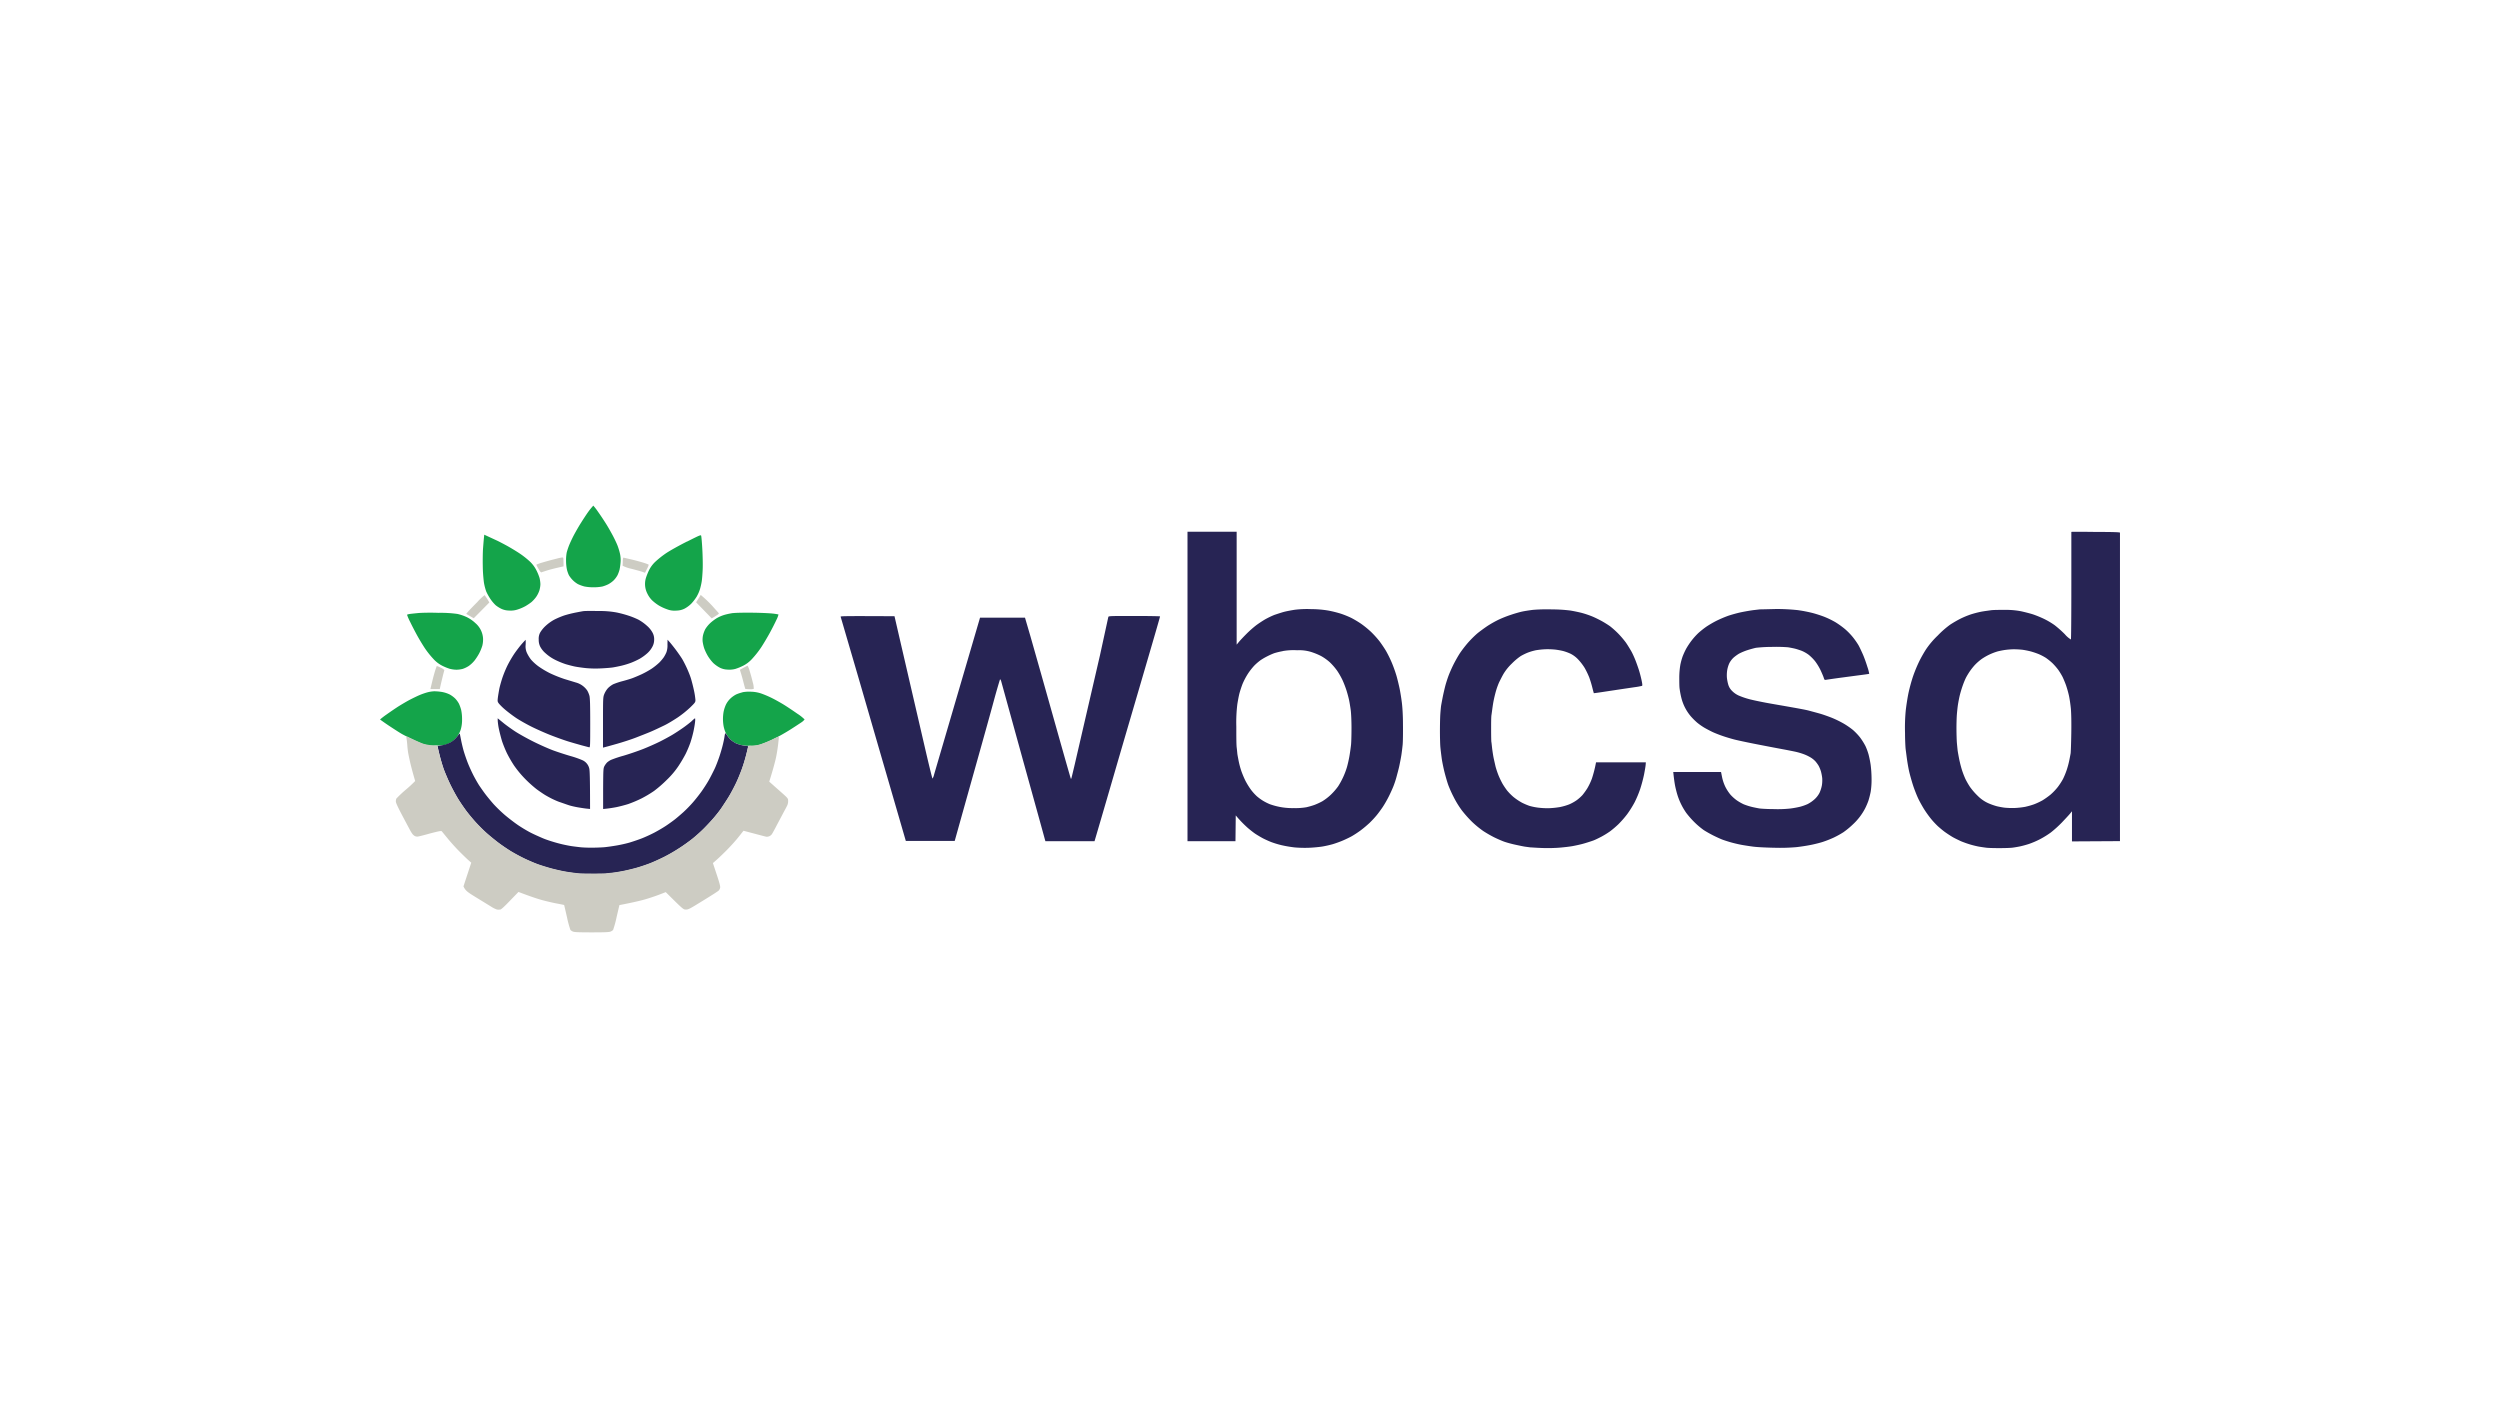 <?xml version="1.0" encoding="UTF-8"?>
<svg xmlns="http://www.w3.org/2000/svg" viewBox="0 0 800 450">
  <defs>
    <style>.cls-1{fill:#fff;}.cls-2{fill:#14a44a;}.cls-3{fill:#272454;}.cls-4{fill:#cdccc3;}</style>
  </defs>
  <title>WBCSD_logo</title>
  <g id="Ebene_1" data-name="Ebene 1">
    <rect class="cls-1" width="800" height="450"></rect>
  </g>
  <g id="Ebene_2" data-name="Ebene 2">
    <g id="Background">
      <path id="Path_0" data-name="Path 0" class="cls-1" d="M71.65,230.05V362.78h656.7V97.33H71.65Z"></path>
      <path id="Path_1" data-name="Path 1" class="cls-2" d="M188.34,163.65c-.73,1-1.86,2.76-2.51,3.79s-1.61,2.71-2.16,3.74-1.24,2.53-1.56,3.32a21.49,21.49,0,0,0-.77,2.34,14.15,14.15,0,0,0-.2,2.67,14.5,14.5,0,0,0,.3,2.86,10.86,10.86,0,0,0,.6,1.68,8.65,8.65,0,0,0,1.17,1.52,7.83,7.83,0,0,0,1.75,1.36,12.87,12.87,0,0,0,2,.73,14.39,14.39,0,0,0,3,.27,14.15,14.15,0,0,0,2.81-.25,11.28,11.28,0,0,0,1.85-.7,8.11,8.11,0,0,0,1.73-1.24,7.5,7.5,0,0,0,1.26-1.69,10.64,10.64,0,0,0,.65-1.78,18.18,18.18,0,0,0,.32-2.34,9.31,9.31,0,0,0-.19-2.76,21.14,21.14,0,0,0-.76-2.53c-.25-.66-.88-2-1.4-3s-1.49-2.73-2.18-3.84-1.88-2.92-2.66-4a19.68,19.68,0,0,0-1.53-2A21.21,21.21,0,0,0,188.34,163.65Z"></path>
      <path id="Path_2" data-name="Path 2" class="cls-3" d="M380,219.66v49.52h15.35l.09-8.25a36.43,36.43,0,0,0,3.85,4c.84.72,2,1.63,2.59,2s1.62,1,2.32,1.36,1.87.89,2.62,1.18a29,29,0,0,0,3.32,1,37.29,37.29,0,0,0,4.21.71,38,38,0,0,0,4.68.1c1.34-.06,3.19-.24,4.12-.39a33.92,33.92,0,0,0,3.32-.75c.9-.27,2.38-.8,3.28-1.19s2.18-1,2.85-1.38a32.52,32.52,0,0,0,2.81-1.85,35.4,35.4,0,0,0,2.87-2.41,31.54,31.54,0,0,0,2.27-2.45c.55-.67,1.41-1.85,1.93-2.62a36.55,36.55,0,0,0,1.88-3.27c.51-1,1.19-2.51,1.5-3.28s.77-2.12,1-3,.69-2.51.93-3.65.55-2.73.67-3.55.3-2.26.39-3.19.13-3.83.1-6.45c0-3-.18-5.67-.37-7.12-.16-1.28-.47-3.22-.69-4.3s-.67-2.94-1-4.12a43.64,43.64,0,0,0-1.54-4.31,37.82,37.82,0,0,0-1.83-3.71c-.51-.86-1.45-2.25-2.08-3.09a30.94,30.94,0,0,0-2.71-3,30.51,30.51,0,0,0-3.26-2.65,32.92,32.92,0,0,0-3.08-1.83,29.73,29.73,0,0,0-3.28-1.33,37,37,0,0,0-4-1,33.48,33.48,0,0,0-5.52-.47,32.2,32.2,0,0,0-5.24.2c-1,.15-2.55.44-3.37.65s-2.25.69-3.18,1a27.74,27.74,0,0,0-3.09,1.5c-.77.46-2,1.27-2.71,1.8a34.6,34.6,0,0,0-3.11,2.75c-1,1-2.1,2.17-2.47,2.63l-.69.84V170.15H380ZM662.83,170.2v17.17c0,9.42-.06,17.2-.14,17.27a8,8,0,0,1-1.92-1.66,34.82,34.82,0,0,0-3.28-2.92,24.46,24.46,0,0,0-3.37-2,34.3,34.3,0,0,0-3.55-1.46c-.93-.3-2.66-.74-3.84-1a25.86,25.86,0,0,0-5.15-.44c-1.65,0-3.67,0-4.49.12s-2.3.3-3.28.5a32.22,32.22,0,0,0-3.27.87,29.08,29.08,0,0,0-3.19,1.33,36.91,36.91,0,0,0-3.27,1.89,29.55,29.55,0,0,0-4,3.5,26.87,26.87,0,0,0-3.68,4.31c-.67,1-1.7,2.82-2.27,4a45.85,45.85,0,0,0-2,4.87,55.18,55.18,0,0,0-1.49,5.57c-.3,1.54-.68,4-.83,5.52a58.67,58.67,0,0,0-.2,6.93c0,2.31.13,4.55.18,5s.23,1.76.39,3,.49,3.18.75,4.31.84,3.2,1.3,4.59,1.22,3.28,1.67,4.21,1.28,2.4,1.82,3.27a35.11,35.11,0,0,0,2.14,3,26.78,26.78,0,0,0,2.24,2.42c.61.55,1.61,1.39,2.23,1.84s1.71,1.17,2.43,1.6,1.95,1,2.72,1.37a32.58,32.58,0,0,0,3.09,1.09c.92.27,2.19.57,2.8.67s1.63.25,2.25.33,2.47.13,4.12.13,3.5-.06,4.12-.13,1.75-.26,2.52-.42,2.08-.52,2.9-.79a26.76,26.76,0,0,0,3.47-1.49,28.51,28.51,0,0,0,3.55-2.2,37.15,37.15,0,0,0,3.47-3.14c1-1.06,2.19-2.32,2.57-2.78l.69-.84v9.64l15.36-.09c0-76.32,0-98.58,0-98.71s-1.67-.23-7.76-.23C666.32,170.15,662.83,170.17,662.83,170.2Z"></path>
      <path id="Path_3" data-name="Path 3" class="cls-2" d="M154.86,172.08c-.06.54-.18,2-.28,3.31s-.13,3.9-.09,5.81a46,46,0,0,0,.37,5.24,17.4,17.4,0,0,0,.72,2.81,16.85,16.85,0,0,0,1.35,2.42,12.31,12.31,0,0,0,1.68,2,10.24,10.24,0,0,0,1.78,1.13,5.92,5.92,0,0,0,2.43.57,7,7,0,0,0,2.81-.33,13.75,13.75,0,0,0,2.52-1.08,19.7,19.7,0,0,0,1.88-1.26,10.37,10.37,0,0,0,1.49-1.62,8.45,8.45,0,0,0,1.07-2.09,8.13,8.13,0,0,0,.34-2.06,10.13,10.13,0,0,0-.28-2,15.42,15.42,0,0,0-1-2.43,10.35,10.35,0,0,0-2-2.73,27.14,27.14,0,0,0-3.46-2.73c-1.18-.78-3.08-1.92-4.21-2.53s-2.4-1.27-2.81-1.46l-2.48-1.15-1.73-.8Zm65,1.2c-2.42,1.21-5.41,2.88-6.64,3.7a29.54,29.54,0,0,0-3.55,2.81,9.46,9.46,0,0,0-2,2.72,19.43,19.43,0,0,0-1,2.52,6.73,6.73,0,0,0,.46,4.87,7.81,7.81,0,0,0,1.59,2.25,13.86,13.86,0,0,0,2.18,1.65,15.09,15.09,0,0,0,2.61,1.19,6.36,6.36,0,0,0,2.9.4,6,6,0,0,0,2.62-.61,9.43,9.43,0,0,0,2.16-1.59,14.81,14.81,0,0,0,1.74-2.26A12.52,12.52,0,0,0,224,188.5a21.39,21.39,0,0,0,.55-2.44c.11-.67.25-2.43.31-3.93s0-4.26-.12-6.46-.29-3.93-.35-4.17C224.31,171.09,224.16,171.14,219.91,173.28Z"></path>
      <path id="Path_4" data-name="Path 4" class="cls-4" d="M179.2,178.52c-.21,0-1.17.28-2.15.52s-2.6.7-3.61,1a11.47,11.47,0,0,0-1.82.67,11.92,11.92,0,0,0,.7,1.32c.52.91.77,1.2,1,1.1s1-.34,1.78-.59,2.34-.65,3.37-.88l1.87-.43c0-1.86-.07-2.5-.08-2.63s-.16-.22-.34-.21A4.8,4.8,0,0,0,179.2,178.52Zm20.08,1.08c0,.67-.05,1.31-.05,1.43A11,11,0,0,0,202,182c1.54.39,3.16.85,3.6,1l.8.29c1.18-2.23,1.27-2.55,1.08-2.66a17.63,17.63,0,0,0-1.83-.64c-.88-.27-2.56-.73-3.75-1s-2.25-.53-2.38-.54S199.31,178.78,199.28,179.6Zm-46.48,13c-1.21,1.2-2.52,2.57-2.91,3l-.71.84,2.41,1.41,5-5.06a20.92,20.92,0,0,0-1.52-2.35A18.56,18.56,0,0,0,152.8,192.58Zm71.18-1.8-.75,1.18-.48.75,5,5.15c2-1.16,2.37-1.49,2.28-1.63s-.9-1-1.83-2.06-2.21-2.28-2.83-2.83l-1.14-1Z"></path>
      <path id="Path_5" data-name="Path 5" class="cls-3" d="M490.6,195.15c-1.18.14-2.78.39-3.55.56s-2.33.61-3.47,1a37.73,37.73,0,0,0-3.93,1.54,35.31,35.31,0,0,0-3.74,2.11c-1,.68-2.5,1.77-3.28,2.43a35.27,35.27,0,0,0-2.87,2.87,39.4,39.4,0,0,0-2.59,3.36c-.61.93-1.56,2.62-2.12,3.75s-1.27,2.77-1.59,3.65-.78,2.31-1,3.18-.6,2.48-.81,3.56-.43,2.26-.49,2.62-.17,1.54-.25,2.62-.13,3.57-.13,5.52.06,4.23.13,5.06.27,2.46.43,3.65.59,3.24.93,4.58.85,3.07,1.12,3.84,1,2.5,1.7,3.84a29.6,29.6,0,0,0,2.68,4.4,37.47,37.47,0,0,0,3.33,3.74,31.08,31.08,0,0,0,3.53,2.89,38.61,38.61,0,0,0,3.46,2c1,.49,2.41,1.11,3.18,1.39s2.42.74,3.65,1,2.71.59,3.28.65l1.5.2c.26,0,1.86.13,3.55.19a50.64,50.64,0,0,0,5.71-.09c1.45-.12,3.34-.34,4.22-.5s2.39-.48,3.37-.75,2.41-.73,3.18-1,2-.9,2.81-1.32a28.23,28.23,0,0,0,2.62-1.62,29.87,29.87,0,0,0,2.69-2.28,31.46,31.46,0,0,0,2.87-3.28,33.23,33.23,0,0,0,2.39-3.83,34.87,34.87,0,0,0,1.76-4.22,46.72,46.72,0,0,0,1.22-4.58c.25-1.29.49-2.7.52-3.14l.06-.79H510.73a39.37,39.37,0,0,1-1.33,5.24,20.23,20.23,0,0,1-1.47,3.09,22.37,22.37,0,0,1-1.54,2.14,13.23,13.23,0,0,1-1.84,1.64,13.71,13.71,0,0,1-2.43,1.35,17.76,17.76,0,0,1-3,.86,28.4,28.4,0,0,1-3.56.36,25.47,25.47,0,0,1-3.55-.21,18.83,18.83,0,0,1-2.62-.55,21.18,21.18,0,0,1-2.34-1,18.43,18.43,0,0,1-2.72-1.82,17,17,0,0,1-2.08-2.11,24.24,24.24,0,0,1-1.44-2.14,27.78,27.78,0,0,1-1.3-2.71c-.35-.88-.82-2.27-1-3.09s-.52-2.22-.67-3.09-.33-2.14-.4-2.81-.15-1.43-.2-1.68-.08-2-.08-3.94,0-4,.11-4.68.31-2.39.55-3.83a40.63,40.63,0,0,1,1-4.22c.27-.87.71-2.05,1-2.62s.84-1.7,1.32-2.52a16.07,16.07,0,0,1,2.66-3.28,19.15,19.15,0,0,1,2.82-2.38,18.66,18.66,0,0,1,2.24-1.1,17.37,17.37,0,0,1,2.62-.77,26,26,0,0,1,3.09-.32,25.36,25.36,0,0,1,3.09.11,23.11,23.11,0,0,1,2.53.45,15.51,15.51,0,0,1,2.34.85,8.77,8.77,0,0,1,2.45,1.82,17.39,17.39,0,0,1,2.11,2.74,26.51,26.51,0,0,1,1.45,3,34.34,34.34,0,0,1,1,3.28c.25,1,.47,1.79.49,1.81s1.69-.21,3.7-.52l5.43-.82,3.93-.58a20.39,20.39,0,0,0,2.36-.43c.15-.09.11-.57-.13-1.71-.18-.87-.54-2.27-.79-3.09s-.77-2.3-1.15-3.28-1-2.36-1.42-3.08-1.16-1.95-1.7-2.72a29.43,29.43,0,0,0-2.5-2.92,28.47,28.47,0,0,0-2.53-2.26c-.57-.41-1.71-1.13-2.53-1.59s-2.21-1.15-3.09-1.52a30.29,30.29,0,0,0-3.37-1.15c-1-.26-2.66-.61-3.74-.78a47.78,47.78,0,0,0-5.81-.36A55.11,55.11,0,0,0,490.6,195.15Zm72.73-.17-2.25.26c-.92.12-2.69.42-3.93.68s-3.09.78-4.12,1.13a38.43,38.43,0,0,0-3.74,1.59,34,34,0,0,0-3.26,1.9,29.22,29.22,0,0,0-2.52,2,21.91,21.91,0,0,0-2.2,2.44,24.36,24.36,0,0,0-1.73,2.6,23.9,23.9,0,0,0-1.12,2.43,20.52,20.52,0,0,0-.75,2.72,25.68,25.68,0,0,0-.34,4c0,1.39,0,3.08.12,3.75a26.85,26.85,0,0,0,.56,2.9,14.63,14.63,0,0,0,3,5.83,21.32,21.32,0,0,0,2,2,19,19,0,0,0,2.34,1.65c.72.42,1.94,1.06,2.71,1.42s2.25.93,3.28,1.28,2.67.84,3.65,1.09,3.68.83,6,1.29,6.11,1.19,8.42,1.62,4.85.92,5.62,1.12a21.28,21.28,0,0,1,2.43.77,14.06,14.06,0,0,1,2,1,7.44,7.44,0,0,1,1.47,1.22,11.15,11.15,0,0,1,1,1.39,10.47,10.47,0,0,1,.73,1.78,15,15,0,0,1,.41,2.16,10.39,10.39,0,0,1-.11,2.34,10.79,10.79,0,0,1-.74,2.34,7.36,7.36,0,0,1-1.64,2.12,10.54,10.54,0,0,1-2.21,1.52,16.27,16.27,0,0,1-2.34.83,30.36,30.36,0,0,1-3.19.58,38.06,38.06,0,0,1-5.42.18c-1.91,0-3.85-.13-4.31-.19s-1.56-.28-2.43-.48a20,20,0,0,1-2.72-.86,15.44,15.44,0,0,1-2.24-1.28,13.28,13.28,0,0,1-2-1.79,13.62,13.62,0,0,1-1.64-2.51,13.44,13.44,0,0,1-1.06-3.13l-.33-1.64H535.44c.23,2.25.43,3.58.59,4.4s.5,2.17.76,3a20.94,20.94,0,0,0,2.82,5.71,28.35,28.35,0,0,0,2.55,2.91,25.63,25.63,0,0,0,3,2.55c.72.47,2.11,1.26,3.09,1.75s2.29,1.09,2.9,1.32,1.88.64,2.81.9,2.4.61,3.28.77,2.6.43,3.83.59,4.27.31,6.74.35a60.56,60.56,0,0,0,7-.19c1.39-.15,3.58-.49,4.87-.76s3-.7,3.84-1a34,34,0,0,0,3.27-1.3,29,29,0,0,0,3.09-1.71,25.72,25.72,0,0,0,3-2.47,18.79,18.79,0,0,0,4-5.24,22.65,22.65,0,0,0,1-2.34,28,28,0,0,0,.74-2.91,24.57,24.57,0,0,0,.28-4.11,37.68,37.68,0,0,0-.29-4.5,33.32,33.32,0,0,0-.67-3.32,19.58,19.58,0,0,0-1-2.71,21.07,21.07,0,0,0-1.73-2.75,18.75,18.75,0,0,0-2.29-2.4,25.59,25.59,0,0,0-2.9-2,33.39,33.39,0,0,0-3.74-1.84c-1.13-.45-2.82-1.05-3.74-1.32s-2.57-.7-3.66-1-3.94-.8-6.36-1.23-5.79-1-7.49-1.32-4.06-.81-5.24-1.12a24.92,24.92,0,0,1-3.46-1.19,7.08,7.08,0,0,1-2.16-1.55,4.61,4.61,0,0,1-1.15-2,13.51,13.51,0,0,1-.41-2.15,11.27,11.27,0,0,1,.08-2.29,9.06,9.06,0,0,1,.69-2.32,6.78,6.78,0,0,1,1.36-1.8,12.59,12.59,0,0,1,1.77-1.28,18,18,0,0,1,2.63-1.1c.92-.3,2.19-.65,2.8-.77a46.45,46.45,0,0,1,5.06-.28,48.31,48.31,0,0,1,5.15.12c.66.1,1.67.3,2.24.44s1.54.46,2.15.69a10.73,10.73,0,0,1,2.25,1.28,14.52,14.52,0,0,1,2,2,17.56,17.56,0,0,1,1.73,2.8c.44.93.92,2.05,1.06,2.49.23.75.28.79.81.7.31-.06,2.07-.31,3.93-.57l6.55-.87c1.75-.22,3.22-.43,3.28-.47a13.58,13.58,0,0,0-.6-2.26c-.37-1.21-1-3-1.48-4.07s-1.07-2.34-1.4-2.9a25.49,25.49,0,0,0-1.74-2.48,21.06,21.06,0,0,0-2.55-2.62,28.13,28.13,0,0,0-3-2.16,28.56,28.56,0,0,0-3.51-1.72c-1-.4-2.85-1-4-1.29a46.15,46.15,0,0,0-4.59-.88,64.69,64.69,0,0,0-6.83-.36C565.87,194.94,563.64,195,563.33,195ZM187,195.54c-.36,0-1.58.25-2.72.47a36.42,36.42,0,0,0-3.74.94,26.69,26.69,0,0,0-3.17,1.34,14,14,0,0,0-2.78,2,9.59,9.59,0,0,0-1.75,2.15,4.14,4.14,0,0,0-.45,2.2,4.9,4.9,0,0,0,.46,2.25,7.3,7.3,0,0,0,1.73,2.16,13.72,13.72,0,0,0,3.06,2.09,25.38,25.38,0,0,0,3.37,1.39c.87.26,2.18.6,2.9.75s2.28.37,3.46.5a33.21,33.21,0,0,0,4.87.11c1.49-.07,3.26-.21,3.93-.32s1.91-.36,2.76-.56a27.41,27.41,0,0,0,3-.92,25.25,25.25,0,0,0,2.73-1.26,15.05,15.05,0,0,0,2.44-1.76,7.47,7.47,0,0,0,1.68-2.15,4.68,4.68,0,0,0,.55-2.23,4.34,4.34,0,0,0-.47-2.15,7.76,7.76,0,0,0-1.79-2.25,14.68,14.68,0,0,0-2.78-2A25,25,0,0,0,201.1,197a36.22,36.22,0,0,0-3.74-1,29.16,29.16,0,0,0-5.9-.47C189.35,195.48,187.33,195.5,187,195.54Z"></path>
      <path id="Path_6" data-name="Path 6" class="cls-2" d="M133.9,196.17c-.93.09-2.12.21-2.64.28s-1,.2-1,.3a16.88,16.88,0,0,0,1,2.28c.55,1.16,1.57,3.11,2.25,4.35s1.8,3.09,2.49,4.12a28.34,28.34,0,0,0,2.66,3.33,9.91,9.91,0,0,0,2.81,2.18,16.45,16.45,0,0,0,2.43,1,9.08,9.08,0,0,0,2.16.3,8.32,8.32,0,0,0,2.05-.28,8.49,8.49,0,0,0,1.92-.94,9.55,9.55,0,0,0,1.83-1.73,18.27,18.27,0,0,0,1.48-2.29,14.51,14.51,0,0,0,1-2.44,8,8,0,0,0,.23-2.43,7,7,0,0,0-2.44-4.8,11.28,11.28,0,0,0-2.81-1.94,14.92,14.92,0,0,0-2.94-1,39.22,39.22,0,0,0-6.09-.35C137.69,196,134.82,196.09,133.9,196.17Zm100.71,0a22.24,22.24,0,0,0-2.67.55,12.21,12.21,0,0,0-2.52,1.06,14.59,14.59,0,0,0-2.2,1.66,9.84,9.84,0,0,0-1.53,1.89,9.2,9.2,0,0,0-.72,1.94,6.74,6.74,0,0,0-.12,2.05,13.11,13.11,0,0,0,.5,2.16,16,16,0,0,0,1.16,2.43,13.38,13.38,0,0,0,1.73,2.25,10,10,0,0,0,2.07,1.48,5.83,5.83,0,0,0,2.52.63,7.28,7.28,0,0,0,2.53-.23,17.59,17.59,0,0,0,2.53-1.05,9.94,9.94,0,0,0,2.85-2.23,29.87,29.87,0,0,0,2.84-3.61c.76-1.16,2-3.25,2.76-4.64s1.71-3.27,2.12-4.17a7.54,7.54,0,0,0,.66-1.71,16.72,16.72,0,0,0-1.87-.29c-1-.12-3.93-.25-6.56-.28S235.33,196.09,234.61,196.19Z"></path>
      <path id="Path_7" data-name="Path 7" class="cls-3" d="M269,197.34c.05.13,2,6.85,4.37,14.93s7,24.17,10.38,35.76l6.11,21.06h15.65c3.12-11.17,5.52-19.73,7.34-26.21S317,228.05,318,224.34s1.95-6.82,2-6.92.23.09.35.47l7,25.36c3.77,13.59,6.93,25,7,25.32l.18.61h15.72c.28-.94,3-10.19,6.18-21.15s7.22-24.7,8.92-30.52,3.72-12.72,4.48-15.35,1.39-4.84,1.39-4.91-3.71-.14-8.24-.14c-7.69,0-8.24,0-8.32.33L352,209.65c-1.51,6.54-3.71,16.06-4.89,21.15l-3.18,13.76c-.58,2.47-1.08,4.54-1.12,4.59a.09.09,0,0,1-.15,0c-.05-.05-1.48-5.07-3.2-11.14l-3.93-13.95-2.4-8.51-3.34-11.76L328,197.66H313.61c-11.15,38.08-14.55,49.66-14.73,50.31a3.5,3.5,0,0,1-.48,1.17c-.08,0-1.14-4.32-2.36-9.6s-3.19-13.76-4.37-18.86-2.88-12.46-3.79-16.38l-1.64-7.11C270.66,197.11,268.93,197.15,269,197.34Zm-102.17,8.89c-.68.8-1.75,2.21-2.37,3.14a38.84,38.84,0,0,0-2.06,3.56,35.54,35.54,0,0,0-1.65,4c-.39,1.19-.85,2.83-1,3.65s-.36,2.05-.44,2.72c-.13,1.14-.11,1.25.36,1.87a17.87,17.87,0,0,0,2.07,2c.86.73,2.41,1.9,3.44,2.59s3.18,1.91,4.77,2.71,4.29,2,6,2.68,4.19,1.57,5.53,2,3.4,1,4.58,1.34l2.48.65c.31.07.33-.39.33-7.74,0-5.79-.07-8.06-.25-8.75a7.42,7.42,0,0,0-.7-1.68,6.47,6.47,0,0,0-3.64-2.57l-3.65-1.11a41.62,41.62,0,0,1-4.58-1.83,27.48,27.48,0,0,1-3.83-2.29,15.24,15.24,0,0,1-2.32-2.13,12.32,12.32,0,0,1-1.23-2,5,5,0,0,1-.47-2.67,13,13,0,0,0,0-1.64S167.51,205.44,166.83,206.23Zm46.76.05a6.64,6.64,0,0,1-.33,2.43,10.6,10.6,0,0,1-.84,1.6A14.58,14.58,0,0,1,211,212a20.25,20.25,0,0,1-2.5,2,29.86,29.86,0,0,1-3.19,1.77c-.87.4-2.13.93-2.8,1.19s-2.15.7-3.28,1a22.49,22.49,0,0,0-3,1,7.22,7.22,0,0,0-1.69,1.26,6.8,6.8,0,0,0-1.17,1.89c-.4,1-.41,1.31-.41,9.13v8c.8-.19,2.59-.69,4.49-1.23s4.64-1.43,6.09-2,3.58-1.39,4.77-1.9,3.12-1.43,4.3-2,3.12-1.77,4.31-2.56a33,33,0,0,0,3.89-3.12c1.64-1.59,1.74-1.74,1.73-2.44a23.84,23.84,0,0,0-.46-3c-.26-1.24-.71-3-1-3.94s-.91-2.44-1.34-3.37-1.07-2.19-1.44-2.8-1.25-1.88-1.94-2.81-1.6-2.06-2-2.53l-.75-.84Z"></path>
      <path id="Path_8" data-name="Path 8" class="cls-1" d="M641.49,208c-.57.08-1.58.28-2.25.45a19.4,19.4,0,0,0-2.62,1,18.62,18.62,0,0,0-2.53,1.46,17,17,0,0,0-2.07,1.81,19.12,19.12,0,0,0-1.7,2.13,22.49,22.49,0,0,0-1.24,2.06,25.84,25.84,0,0,0-1.06,2.62c-.33.92-.75,2.36-.94,3.18s-.43,2.09-.54,2.81-.26,2.11-.34,3.09-.14,3.12-.13,4.77.07,3.63.14,4.4.17,1.78.22,2.25.28,1.72.49,2.8a37.32,37.32,0,0,0,.93,3.65,29.32,29.32,0,0,0,1.09,2.81,24.54,24.54,0,0,0,1.46,2.53,21,21,0,0,0,2.5,2.88,11.27,11.27,0,0,0,3.25,2.28A20.17,20.17,0,0,0,639,258c.62.15,1.71.36,2.43.45a24.55,24.55,0,0,0,3.23.11,25.9,25.9,0,0,0,3.37-.37,24.38,24.38,0,0,0,2.86-.81,21.52,21.52,0,0,0,2.71-1.27,24.74,24.74,0,0,0,2.61-1.86,18.58,18.58,0,0,0,2.29-2.41,21.47,21.47,0,0,0,1.64-2.52,24.22,24.22,0,0,0,1.2-2.91,27.5,27.5,0,0,0,.85-3.18c.16-.82.35-1.79.41-2.15s.16-3.18.21-6.27c.06-3.62,0-6.45-.13-8-.12-1.28-.39-3.14-.6-4.12a33.14,33.14,0,0,0-.94-3.37c-.31-.87-.82-2.09-1.12-2.71a20.85,20.85,0,0,0-1.37-2.25,19.68,19.68,0,0,0-1.89-2.17,19,19,0,0,0-2.13-1.71,18.33,18.33,0,0,0-2.2-1.15,25.82,25.82,0,0,0-2.53-.86,26.13,26.13,0,0,0-2.66-.54,27,27,0,0,0-3-.16A24.25,24.25,0,0,0,641.49,208Zm-231,.36a26.17,26.17,0,0,0-2.71.65,23.45,23.45,0,0,0-2.25,1,19.6,19.6,0,0,0-2.15,1.25,18.18,18.18,0,0,0-1.89,1.61,20,20,0,0,0-2.15,2.72,22.57,22.57,0,0,0-1.69,3.18c-.33.82-.77,2.17-1,3s-.52,2.43-.7,3.56a48,48,0,0,0-.33,7.11c0,2.78,0,5.82.12,6.74s.19,1.94.24,2.25.23,1.28.4,2.15a26.94,26.94,0,0,0,.86,3.19,30.87,30.87,0,0,0,1.3,3.08,23.82,23.82,0,0,0,1.72,2.8,15.88,15.88,0,0,0,1.93,2.15,16,16,0,0,0,2,1.46,16.82,16.82,0,0,0,2.12,1.07,22.32,22.32,0,0,0,3.09.86,21.19,21.19,0,0,0,4.68.4,20.08,20.08,0,0,0,4-.28,24.73,24.73,0,0,0,2.53-.73,20.85,20.85,0,0,0,2.53-1.17,16.74,16.74,0,0,0,2.78-2.15,19.51,19.51,0,0,0,2.28-2.63,24.53,24.53,0,0,0,2.78-6c.26-.87.65-2.56.85-3.74s.43-2.83.51-3.65.14-3.23.14-5.34-.11-4.63-.24-5.61-.36-2.41-.52-3.19-.54-2.2-.85-3.18a33.32,33.32,0,0,0-1.26-3.27,23.72,23.72,0,0,0-1.71-3,19.6,19.6,0,0,0-2.35-2.72,15.9,15.9,0,0,0-2.8-2,20.65,20.65,0,0,0-3.17-1.3,13,13,0,0,0-4.49-.55A20.07,20.07,0,0,0,410.48,208.34Z"></path>
      <path id="Path_9" data-name="Path 9" class="cls-4" d="M139.73,213.17c0,.07-.25.68-.46,1.35s-.6,2.06-.85,3.09-.51,2.1-.57,2.38l-.12.52h3c.45-2.11.79-3.43,1-4.31s.46-1.68.46-1.78a3.6,3.6,0,0,0-1.22-.79C140.34,213.3,139.77,213.09,139.73,213.17Zm98.2.52-1.17.64c.45,1.38.83,2.75,1.13,3.93s.58,2.17.61,2.19a9.17,9.17,0,0,0,1.29.1,3.88,3.88,0,0,0,1.4-.1,6.26,6.26,0,0,0-.29-2.06c-.24-1-.69-2.69-1-3.64a6.32,6.32,0,0,0-.68-1.72A12.25,12.25,0,0,0,237.93,213.69Z"></path>
      <path id="Path_10" data-name="Path 10" class="cls-2" d="M136.8,221.54a20.94,20.94,0,0,0-2.43.84c-.78.32-2.17,1-3.09,1.47s-2.53,1.42-3.56,2.06-2.82,1.87-4,2.71a25,25,0,0,0-2.11,1.62s1.29.95,2.87,2,3.36,2.19,4,2.56,2.18,1.17,3.46,1.79,2.89,1.32,3.56,1.56a9.32,9.32,0,0,0,3.84.42c2.32,0,2.74-.05,3.74-.45a7.1,7.1,0,0,0,3.31-2.54,7.77,7.77,0,0,0,1.08-2.24,10.79,10.79,0,0,0,.39-3.18,14.2,14.2,0,0,0-.29-3,12.35,12.35,0,0,0-.72-2,8,8,0,0,0-1.19-1.63,8.63,8.63,0,0,0-1.76-1.3,9.6,9.6,0,0,0-2.41-.79,17.08,17.08,0,0,0-2.53-.23A10.72,10.72,0,0,0,136.8,221.54Zm100.81,0a12.94,12.94,0,0,0-2,.66,8.27,8.27,0,0,0-1.84,1.29,7,7,0,0,0-1.48,2,11,11,0,0,0-.73,2.24,13.14,13.14,0,0,0,0,4.68,10.26,10.26,0,0,0,.69,2.16,8.3,8.3,0,0,0,1.34,1.88,7.8,7.8,0,0,0,1.6,1.25,11.42,11.42,0,0,0,1.87.68,13.78,13.78,0,0,0,3.05.3,8.89,8.89,0,0,0,3.65-.57,36.57,36.57,0,0,0,4.07-1.75c1.29-.65,3.48-1.89,4.86-2.76s3-1.94,3.66-2.38a4.2,4.2,0,0,0,1.12-1,13.58,13.58,0,0,0-2.34-1.85c-1.29-.91-3.18-2.17-4.21-2.81s-2.76-1.61-3.84-2.15a32.21,32.21,0,0,0-3.46-1.48,11.06,11.06,0,0,0-3.19-.58A12.36,12.36,0,0,0,237.61,221.51Z"></path>
      <path id="Path_11" data-name="Path 11" class="cls-3" d="M159.27,230.61a19.7,19.7,0,0,0,.38,2.67c.22,1.06.68,2.81,1,3.89a38.58,38.58,0,0,0,1.56,3.84,40.33,40.33,0,0,0,2.27,3.93,33.55,33.55,0,0,0,3.44,4.18,39.42,39.42,0,0,0,3.75,3.39c.93.69,2.19,1.55,2.81,1.92s1.63.92,2.25,1.22,1.67.78,2.34,1,2,.7,2.9,1,2.4.61,3.27.75,2,.32,2.58.37l1,.1c0-9.93-.11-12.37-.25-12.92a3.89,3.89,0,0,0-2.11-2.65,30.09,30.09,0,0,0-3.91-1.37c-1.65-.48-4.13-1.29-5.52-1.8s-4.22-1.76-6.27-2.78-4.76-2.53-6-3.35-3-2.08-3.87-2.82l-1.63-1.33Zm62,.21c-.59.52-1.82,1.47-2.72,2.1s-2.37,1.6-3.28,2.15-2.69,1.52-4,2.18-3.73,1.74-5.42,2.41-4.57,1.65-6.37,2.18a36.24,36.24,0,0,0-4,1.34,6.29,6.29,0,0,0-1.19.79,5.62,5.62,0,0,0-.85,1.15c-.38.72-.4,1-.44,7.26l0,6.5a40,40,0,0,0,4.21-.59c1-.2,2.76-.66,3.84-1a39.28,39.28,0,0,0,4.21-1.78,36.78,36.78,0,0,0,4-2.38,38.75,38.75,0,0,0,4.13-3.59,26.69,26.69,0,0,0,3.78-4.5,44.27,44.27,0,0,0,2.26-3.84,36.68,36.68,0,0,0,1.49-3.55,37.57,37.57,0,0,0,1-3.65c.21-1,.44-2.31.5-3a3.67,3.67,0,0,0,0-1.17A8.64,8.64,0,0,0,221.28,230.82Zm10.74,4c-.06.2-.15.75-.22,1.21s-.32,1.65-.57,2.63-.74,2.66-1.12,3.74-1,2.76-1.48,3.74-1.3,2.62-1.89,3.65-1.64,2.65-2.32,3.59-1.9,2.5-2.73,3.44a41.78,41.78,0,0,1-3,3.07c-.83.74-2,1.75-2.62,2.24s-1.93,1.44-2.9,2.09-2.67,1.64-3.75,2.21-2.83,1.37-3.88,1.79-2.78,1-3.84,1.33-3,.77-4.35,1-3.24.51-4.21.58-2.79.13-4,.13-2.75-.07-3.37-.14-2-.23-3-.38a43.44,43.44,0,0,1-4.31-.94c-1.34-.36-3.4-1-4.59-1.5s-3-1.31-4.11-1.88-2.9-1.65-4-2.4-3-2.2-4.2-3.22a46,46,0,0,1-3.56-3.43c-.78-.88-1.93-2.27-2.56-3.09s-1.51-2.09-2-2.81-1.27-2.11-1.79-3.09-1.34-2.75-1.82-3.93-1.1-3-1.4-4-.68-2.63-.86-3.55-.36-1.81-.4-2-.16-.17-.4.19a14.21,14.21,0,0,1-1.06,1.28,7.57,7.57,0,0,1-1.87,1.36,10.29,10.29,0,0,1-2.43.77l-1.38.23s.25,1.27.63,2.82,1,3.73,1.44,4.86,1.36,3.33,2.11,4.87,1.94,3.69,2.63,4.78,1.82,2.72,2.52,3.65,2,2.48,2.89,3.46,2.39,2.48,3.34,3.34,2.65,2.27,3.79,3.12,3,2.12,4.11,2.81,3.07,1.74,4.31,2.33,3.19,1.43,4.35,1.86,3.22,1.06,4.59,1.41,3.24.78,4.16.93,2.07.33,2.53.38l1.69.2c.46.06,2.57.1,4.68.1s4,0,4.21-.08,1-.13,1.78-.2,2.41-.33,3.65-.58,3.25-.73,4.49-1.09,3.13-1,4.21-1.43,3.06-1.33,4.4-2a54.51,54.51,0,0,0,4.77-2.76c1.29-.84,3.19-2.21,4.22-3s2.71-2.34,3.74-3.37,2.5-2.61,3.28-3.53,2-2.48,2.64-3.46,1.73-2.62,2.33-3.65,1.53-2.79,2.06-3.93,1.32-3,1.76-4.21,1.08-3.29,1.43-4.68.63-2.63.63-2.76-.25-.24-.6-.24a8.54,8.54,0,0,1-1.74-.3,10.62,10.62,0,0,1-1.68-.58,10.49,10.49,0,0,1-1.3-.87,8,8,0,0,1-1.34-1.52C232.21,234.61,232.1,234.52,232,234.83Z"></path>
      <path id="Path_12" data-name="Path 12" class="cls-4" d="M130.11,236.45c.08.45.18,1.4.23,2.12s.18,1.82.29,2.44.4,2,.65,3.08.71,2.81,1,3.84.56,1.94.57,2a39.81,39.81,0,0,1-2.93,2.72,36.83,36.83,0,0,0-3.09,2.9,2.61,2.61,0,0,0-.16.94c0,.41.68,1.88,2.09,4.54,1.14,2.16,2.29,4.31,2.54,4.77a9.23,9.23,0,0,0,.77,1.19,3.16,3.16,0,0,0,.68.55,1.85,1.85,0,0,0,.85.17c.25,0,2.06-.45,4-1,2.75-.72,3.6-.89,3.76-.71l1.87,2.28c.92,1.14,2.6,3,3.73,4.14s2.46,2.42,2.95,2.85l.89.79-2.49,7.58c.66,1.38,1.14,1.75,4,3.5l4.77,2.93a8.54,8.54,0,0,0,2,1,7.2,7.2,0,0,0,.93,0c.34,0,1.21-.79,3.18-2.84l2.72-2.81c3.77,1.44,6,2.17,7.39,2.56s3.58.9,4.87,1.14,2.35.46,2.36.49.42,1.77.9,3.88a32.84,32.84,0,0,0,1.11,4.1,2.58,2.58,0,0,0,.82.52c.47.19,1.92.25,6,.25s5.58-.06,6-.25a2.64,2.64,0,0,0,.83-.52,32.39,32.39,0,0,0,1.12-4.11l.9-3.85c4.21-.81,6.57-1.37,8-1.77s3.49-1.1,4.68-1.55l2.15-.83c5.6,5.56,5.62,5.58,6.46,5.58s1.31-.3,5.52-2.89c2.58-1.59,4.83-3,5-3.23a2,2,0,0,0,.43-.9c.08-.4-.23-1.58-1.11-4.21l-1.21-3.65c1.36-1.13,2.9-2.61,4.29-4s3.2-3.41,4-4.45l1.5-1.89c5.37,1.43,7.09,1.88,7.3,1.91a2,2,0,0,0,1.78-.82c.18-.25.94-1.64,1.69-3.09l2.23-4.21c.48-.87,1-1.84,1.1-2.15a3.36,3.36,0,0,0,.18-1.3c0-.66-.22-.88-1.74-2.24-.93-.84-2.28-2-3-2.66l-1.3-1.15c1.08-3.44,1.65-5.58,2-7s.69-3.62.85-5,.27-2.46.24-2.48a17.32,17.32,0,0,0-2,.91,35.48,35.48,0,0,1-3.61,1.5,8.86,8.86,0,0,1-2.9.53h-1.26c-.68,3-1.26,5-1.72,6.37s-1.32,3.58-1.9,4.87-1.68,3.39-2.43,4.68-2,3.14-2.65,4.12-1.93,2.53-2.74,3.46-2.19,2.39-3.06,3.25-2.44,2.24-3.47,3.07-2.93,2.21-4.22,3a54.51,54.51,0,0,1-4.77,2.76c-1.34.67-3.32,1.57-4.4,2s-3,1.08-4.21,1.43-3.26.85-4.49,1.09-2.88.51-3.65.58-1.58.16-1.78.2-2.1.07-4.21.08-4.22,0-4.68-.1l-1.69-.2c-.46-.05-1.6-.22-2.53-.38s-2.8-.57-4.16-.93-3.43-1-4.59-1.41-3.11-1.26-4.35-1.86-3.17-1.64-4.31-2.33-3-1.95-4.11-2.81-2.86-2.28-3.84-3.16-2.48-2.4-3.34-3.35-2.14-2.49-2.84-3.41-1.83-2.57-2.52-3.65-1.87-3.23-2.63-4.78-1.7-3.73-2.11-4.87-1.08-3.33-1.47-4.89l-.72-2.84a16.8,16.8,0,0,1-4.4-.58c-.67-.23-2.19-.88-3.37-1.45l-2.15-1Z"></path>
    </g>
  </g>
</svg>
